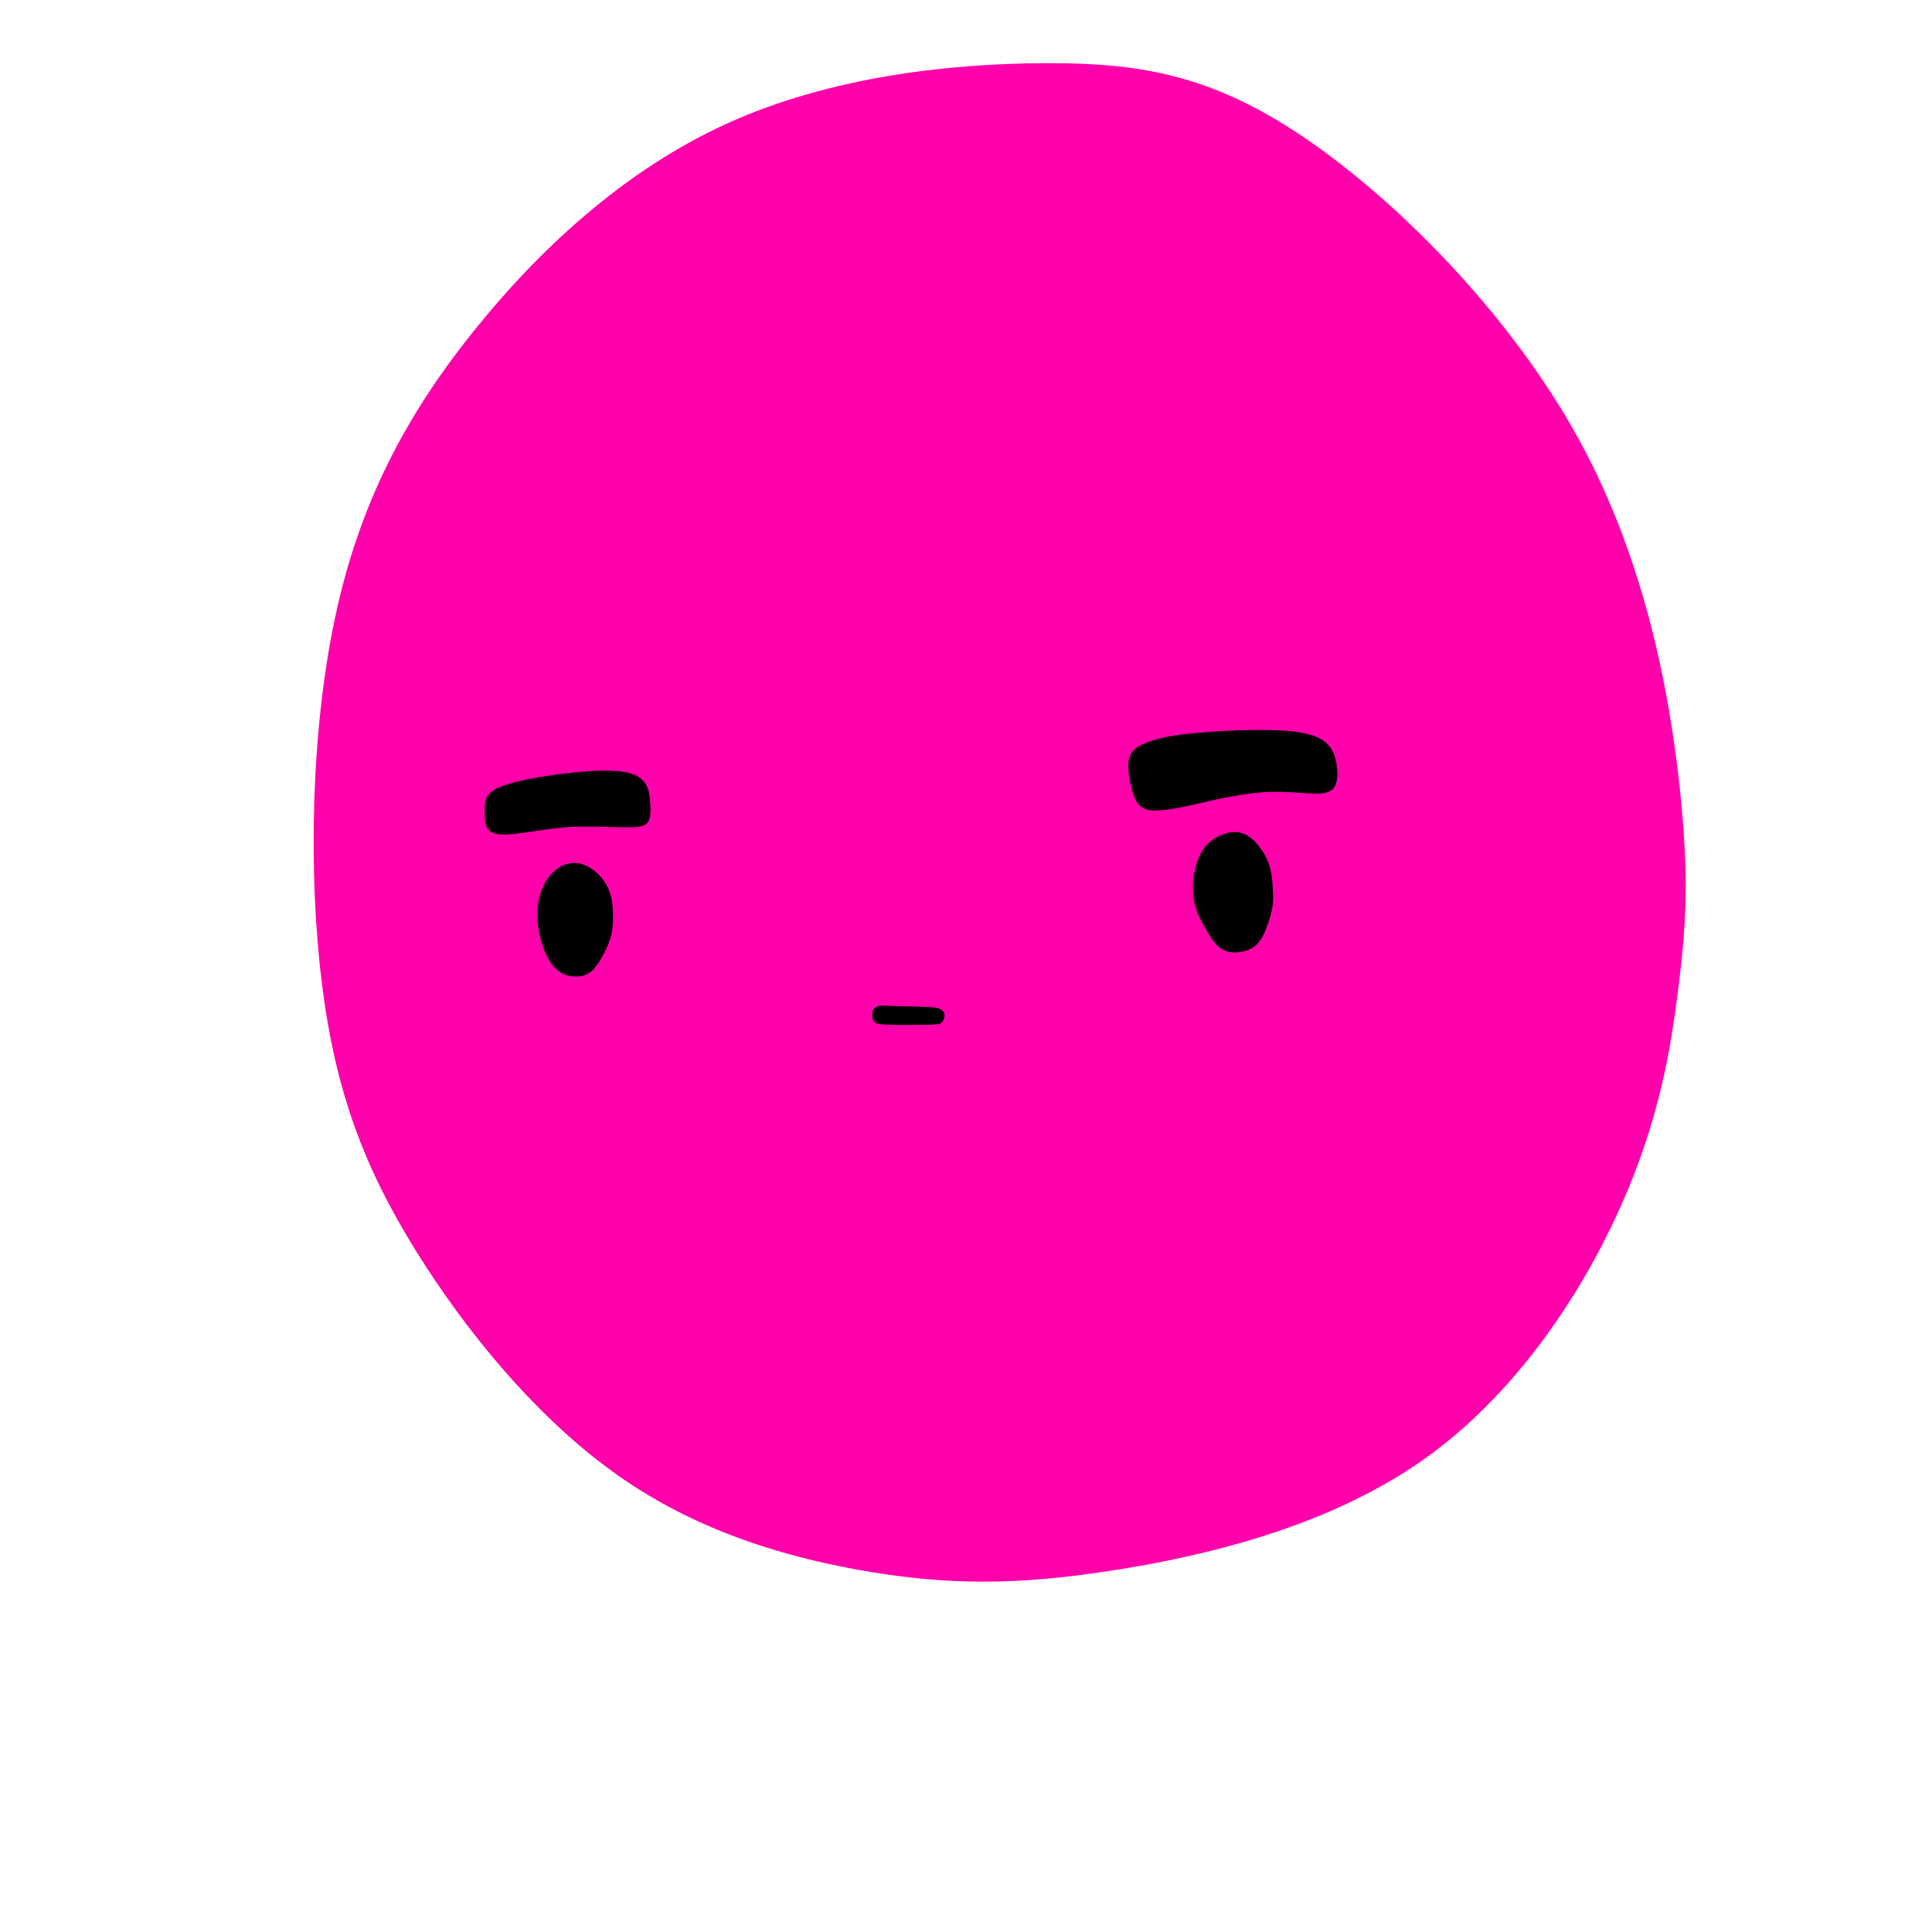 <?xml version="1.0" encoding="UTF-8" standalone="no"?><svg width="1e3" height="1e3" viewBox="0 0 1e3 1e3" version="1.1" id="svg115" xml:space="preserve" xmlns="http://www.w3.org/2000/svg" xmlns:svg="http://www.w3.org/2000/svg"><path id="body" d="M 869,408.4 C 863.9,361 851.8,291.4 816.6,227.3 781.3,163.1 723,104.4 675.2,71.9 627.4,39.3 590.2,33 540.8,33.2 491.4,33.4 429.8,40.2 376.7,64.3 323.5,88.4 278.8,129.9 244.5,173 210.1,216.2 186.3,261.2 173.8,320.3 161.3,379.4 160.1,452.7 167.1,509 174.1,565.2 189.2,604.4 215.4,646.7 241.6,689 278.9,734.5 320.9,763.8 362.9,793.2 409.7,806.3 450.4,813.1 491.2,819.8 525.9,820.1 574.9,812.5 623.9,805 687.2,789.7 735.9,755.5 784.6,721.3 818.8,668.4 838.7,623.6 858.6,578.9 864.3,542.3 868.2,511.5 872,480.8 874,455.7 869,408.4 Z" fill="#ff00ab" stroke="#ff00ab" /><path id="face" d="M 481,521.8 C 476.1,521.4 467.2,521.4 462.3,521.2 457.3,521.1 456.4,520.9 455.3,521.1 454.3,521.3 453.2,521.8 452.6,522.7 452,523.6 451.9,524.8 452,525.8 452.1,526.9 452.3,527.8 452.9,528.5 453.5,529.2 454.5,529.7 460,529.9 465.5,530.1 475.5,530 480.7,529.9 486,529.7 486.5,529.5 487,528.9 487.6,528.4 488.1,527.5 488.3,526.5 488.5,525.6 488.4,524.5 487.7,523.7 487.1,522.8 486,522.1 481,521.8 Z M 658.3,460 C 658.1,456.3 657.9,450.9 655.5,445.4 653.2,440 648.8,434.4 644.1,432.2 639.4,430.1 634.4,431.5 630.6,433.5 626.7,435.5 624,438.1 622,441.9 619.9,445.7 618.6,450.8 618.1,455.7 617.7,460.6 618.1,465.4 619.3,469.3 620.4,473.3 622.1,476.4 624.2,480 626.2,483.6 628.5,487.6 631.4,489.9 634.2,492.2 637.5,492.8 640.9,492.4 644.2,492.1 647.6,490.8 650,488.6 652.4,486.4 653.9,483.2 655.2,479.6 656.6,476 657.7,472 658.2,468.9 658.6,465.8 658.5,463.7 658.3,460 Z M 316.8,474.4 C 316.8,470.2 316.5,464.7 314.2,459.7 311.9,454.8 307.5,450.4 302.9,448.4 298.4,446.4 293.7,446.9 289.8,449.3 285.8,451.7 282.7,456 280.8,460.9 278.9,465.9 278.3,471.4 278.8,477.2 279.3,483 280.9,489 283,493.6 285.2,498.3 287.9,501.7 291.5,503.5 295.1,505.3 299.6,505.5 303,504.1 306.4,502.6 308.7,499.4 310.7,495.9 312.8,492.4 314.5,488.6 315.5,485.2 316.5,481.8 316.8,478.7 316.8,474.4 Z M 691.5,397.3 C 691.1,393.6 690.2,388.6 686.2,385 682.3,381.4 675.3,379.2 662.9,378.6 650.5,377.9 632.6,378.7 620.3,379.8 608.1,380.8 601.5,382.2 596.3,383.9 591.1,385.6 587.4,387.5 585.7,390.7 584,393.9 584.4,398.4 585,402.2 585.6,406 586.5,409.1 587.3,411.4 588.1,413.7 588.8,415.1 590.1,416.4 591.3,417.6 593,418.8 596.6,419 600.2,419.2 605.6,418.5 611.7,417.3 617.8,416.1 624.5,414.3 631.8,412.8 639.1,411.3 646.8,410.1 653.3,409.6 659.9,409.1 665.1,409.4 670.6,409.7 676.1,410.1 681.9,410.6 685.4,410 688.9,409.3 690.2,407.6 691,405.6 691.7,403.5 691.9,401.1 691.5,397.3 Z M 335.9,414.2 C 335.7,411 335.2,404.6 328.5,401.6 321.8,398.6 308.9,399.1 296.3,400.4 283.8,401.7 271.5,403.9 264.2,406 256.9,408.1 254.5,410.1 253.1,411.9 251.8,413.7 251.6,415.2 251.4,417.6 251.3,419.9 251.3,423.1 251.7,425.3 252,427.4 252.7,428.6 253.8,429.6 255,430.5 256.5,431.3 259.5,431.4 262.5,431.6 267,431.1 272.7,430.3 278.4,429.5 285.4,428.3 292.5,427.7 299.6,427.2 307,427.3 313.6,427.5 320.2,427.6 326.1,427.9 329.8,427.5 333.4,427.1 334.8,426 335.5,424.2 336.2,422.4 336.2,419.9 336.2,418.7 336.2,417.4 336.2,417.4 335.9,414.2 Z" fill="#000000" stroke="#000000" /></svg>